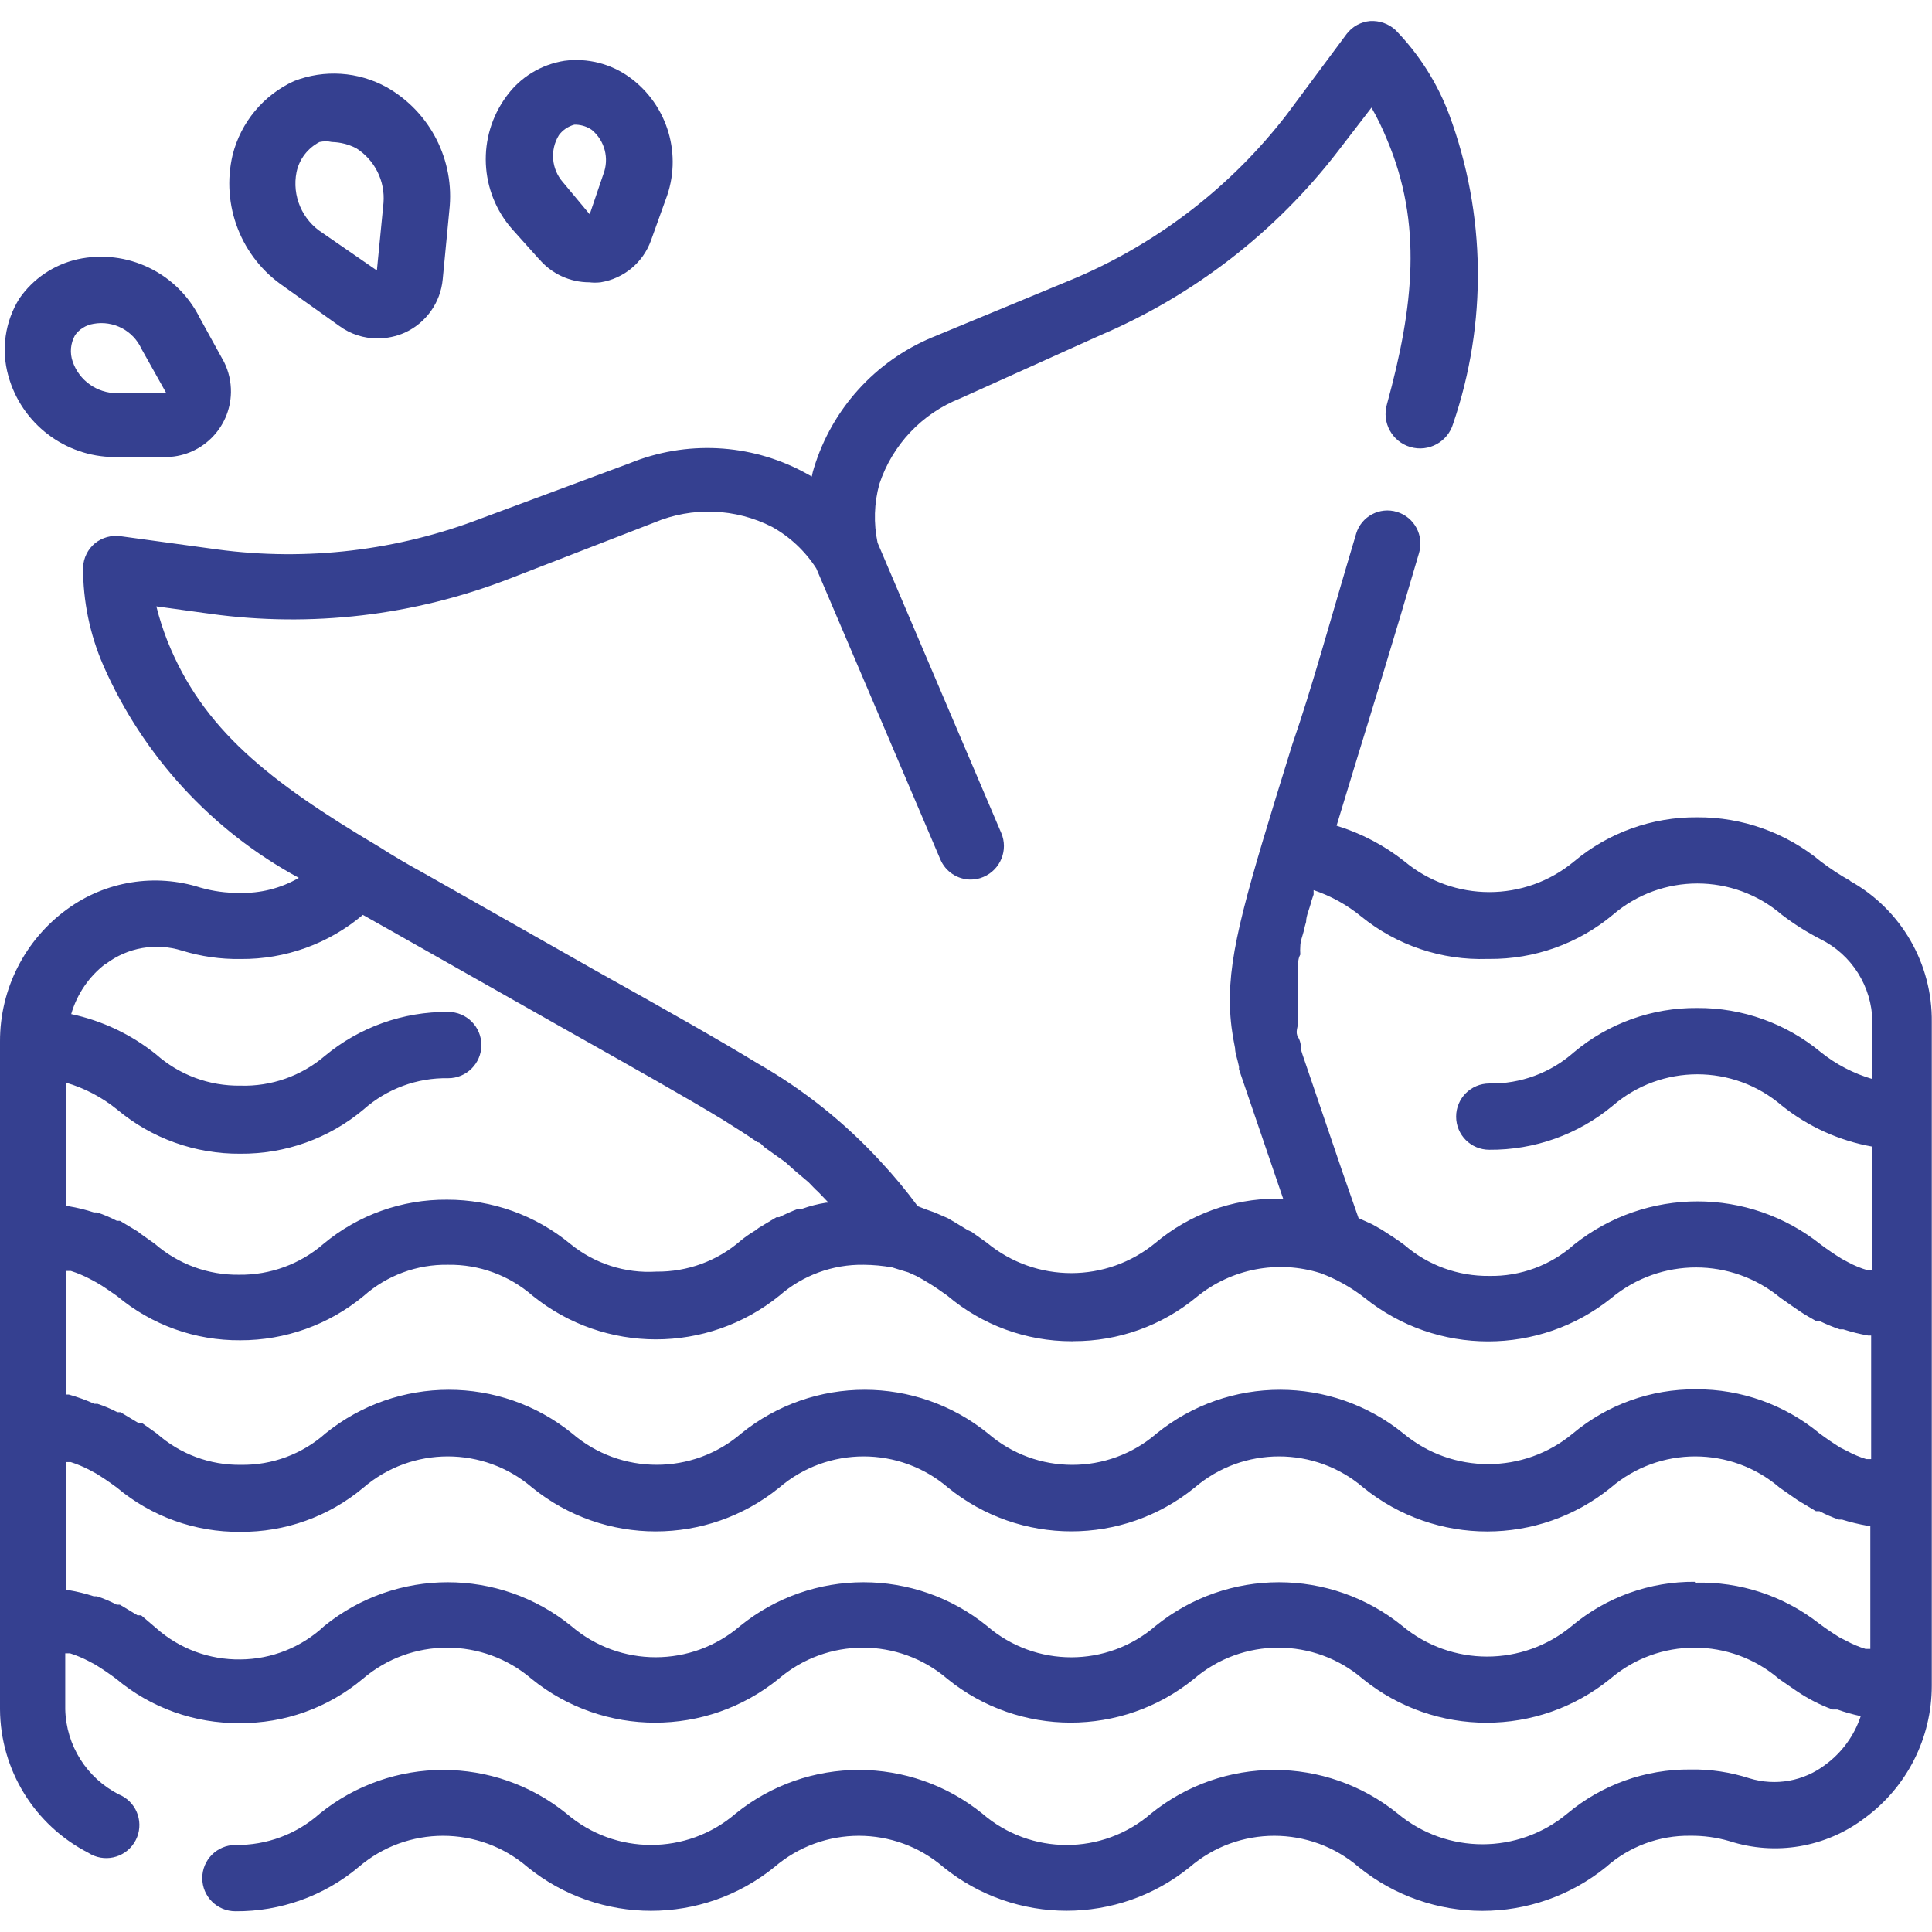 <?xml version="1.0" encoding="UTF-8"?><svg id="_レイヤー_2" xmlns="http://www.w3.org/2000/svg" viewBox="0 0 26 26"><defs><style>.cls-1{fill:none;}.cls-1,.cls-2{stroke-width:0px;}.cls-2{fill:#354090;}</style></defs><g id="_レイヤー_1-2"><g id="line"><path class="cls-2" d="m24.901,11.854c-.139-.077-.272-.165-.398-.261-.467-.387-1.056-.598-1.663-.594-.605-.005-1.193.205-1.657.594-.661.55-1.62.55-2.281,0-.272-.216-.583-.379-.915-.481l.255-.838c.232-.754.517-1.675.855-2.833.069-.234-.063-.481-.297-.552-.232-.071-.478.059-.549.291-.001.004-.002.008-.003.011-.345,1.152-.594,2.073-.855,2.822-.16.511-.291.944-.404,1.319-.416,1.402-.529,2.002-.368,2.774,0,.065.03.137.053.249h0v.036l.594,1.74h-.089c-.595.001-1.172.211-1.628.594-.659.544-1.61.544-2.269,0l-.208-.148-.053-.024-.166-.101-.101-.059-.178-.077-.119-.042-.107-.042c-.153-.207-.317-.406-.493-.594-.48-.525-1.039-.972-1.657-1.325-.517-.315-1.188-.695-2.198-1.259l-2.305-1.307c-.208-.113-.41-.232-.594-.35-1.491-.885-2.376-1.586-2.851-2.774-.059-.151-.109-.306-.148-.463l.731.101c1.355.186,2.734.024,4.01-.469l1.96-.76c.512-.215,1.092-.193,1.586.059.241.134.445.326.594.558l1.669,3.915c.069.165.231.273.41.273.059 0.0.118-.012.172-.036.229-.098.336-.363.238-.592-0-.001-0-.001-.001-.002l-1.663-3.903c-.055-.262-.047-.532.024-.79.174-.526.572-.948,1.087-1.152l1.883-.849c1.259-.536,2.36-1.387,3.196-2.471l.457-.594c.079.138.148.281.208.428.481,1.135.362,2.245,0,3.564-.072.246.069.504.315.576.246.072.504-.069.576-.315.461-1.351.442-2.819-.053-4.158-.16-.426-.407-.815-.725-1.141-.092-.083-.214-.126-.339-.119-.124.011-.239.073-.315.172l-.808,1.087c-.743.963-1.721,1.72-2.839,2.198l-1.936.802c-.763.32-1.344.962-1.586,1.752-.013.039-.023.079-.03.119l-.107-.059c-.725-.387-1.586-.43-2.346-.119l-1.984.737c-1.134.438-2.359.584-3.564.422l-1.301-.178c-.123-.017-.248.017-.345.095-.096.08-.154.196-.16.321-.002.456.091.907.273,1.325.535,1.218,1.461,2.224,2.631,2.857-.243.141-.521.211-.802.202-.177.002-.353-.022-.523-.071-.61-.195-1.277-.087-1.794.291C.334,12.649-.002,13.312,0,14.016v8.987c.005.815.463,1.559,1.188,1.931.206.134.482.075.616-.131.134-.206.075-.482-.131-.616-.022-.014-.045-.027-.07-.037-.435-.219-.713-.66-.725-1.146v-.754h.065c.088.028.173.064.255.107l.089.048c.095.059.184.119.279.19.464.389,1.052.599,1.657.594.605.005,1.193-.205,1.657-.594.654-.562,1.621-.562,2.275,0,.968.784,2.353.784,3.321,0,.654-.562,1.621-.562,2.275,0,.966.783,2.349.783,3.315,0,.654-.562,1.621-.562,2.275,0,.97.785,2.357.785,3.326,0,.654-.562,1.621-.562,2.275,0l.19.131.053.036c.074.05.152.096.232.137h0c.079.04.16.076.244.107h.065c.103.037.208.066.315.089h0c-.087.262-.253.49-.475.653-.291.223-.671.291-1.022.184-.257-.083-.526-.124-.796-.119-.605-.005-1.193.205-1.657.594-.661.55-1.62.55-2.281,0-.968-.784-2.353-.784-3.321,0-.651.563-1.618.563-2.269,0-.968-.784-2.353-.784-3.321,0-.654.562-1.621.562-2.275,0-.968-.784-2.353-.784-3.321,0-.312.278-.717.428-1.135.422-.246,0-.446.199-.446.446s.199.446.446.446c.605.005,1.193-.205,1.657-.594.654-.562,1.621-.562,2.275,0,.968.784,2.353.784,3.321,0,.654-.562,1.621-.562,2.275,0,.966.783,2.349.783,3.315,0,.654-.562,1.621-.562,2.275,0,.97.785,2.357.785,3.326,0,.312-.278.717-.428,1.135-.422.177-.002.353.022.523.071.622.202,1.303.087,1.824-.309.568-.416.903-1.078.903-1.782v-8.928c.01-.787-.411-1.517-1.099-1.901Zm-4.859,1.051c.607.005,1.197-.205,1.663-.594.654-.562,1.621-.562,2.275,0,.162.124.335.233.517.327.424.209.694.638.701,1.111v.772c-.253-.074-.49-.197-.695-.362-.467-.387-1.056-.598-1.663-.594-.605-.005-1.193.205-1.657.594-.314.279-.721.43-1.141.422-.246,0-.446.199-.446.446s.199.446.446.446c.607.005,1.197-.205,1.663-.594.654-.562,1.621-.562,2.275,0,.353.283.772.473,1.218.552v1.663h-.065c-.091-.026-.178-.062-.261-.107l-.089-.048c-.095-.059-.184-.119-.279-.19-.971-.775-2.349-.775-3.321,0-.314.279-.721.43-1.141.422-.418.005-.824-.142-1.141-.416-.095-.071-.196-.137-.309-.208l-.125-.071-.184-.083c-.083-.232-.154-.446-.22-.63-.493-1.455-.552-1.616-.552-1.628s0-.113-.042-.178,0-.137,0-.202c-.003-.02-.003-.04,0-.059-.003-.045-.003-.091,0-.137v-.303c-.003-.047-.003-.095,0-.143v-.107c0-.048,0-.107.03-.16-.003-.038-.003-.075,0-.113,0-.065.03-.137.048-.208.008-.04.018-.08.03-.119,0-.083.048-.178.071-.279l.03-.089v-.059c.234.079.451.199.642.356.479.388,1.082.591,1.699.57h.024Zm-5.596,5.144c.605.002,1.191-.208,1.657-.594.466-.382,1.094-.503,1.669-.321.214.08.414.192.594.333.97.78,2.351.78,3.321,0,.66-.547,1.615-.547,2.275,0l.196.137.053.036c.077.053.154.095.238.143h.048c.085.04.172.076.261.107h.048c.109.035.22.063.333.083h.042v1.663h-.065c-.088-.027-.174-.063-.255-.107l-.095-.048c-.095-.059-.184-.119-.279-.19-.467-.387-1.056-.598-1.663-.594-.605-.005-1.193.205-1.657.594-.661.55-1.62.55-2.281,0-.968-.784-2.353-.784-3.321,0-.651.563-1.618.563-2.269,0-.968-.784-2.353-.784-3.321,0-.654.562-1.621.562-2.275,0-.968-.784-2.353-.784-3.321,0-.312.278-.717.428-1.135.422-.418.006-.822-.144-1.135-.422l-.202-.143h-.048l-.238-.143h-.042c-.086-.045-.175-.083-.267-.113h-.042c-.111-.05-.227-.092-.345-.125h-.036v-1.663h.065c.088.028.173.064.255.107l.089.048c.095.053.184.119.279.184.464.389,1.052.599,1.657.594.605.001,1.191-.209,1.657-.594.314-.279.721-.43,1.141-.422.416-.006.82.142,1.135.416.968.784,2.353.784,3.321,0,.314-.274.718-.423,1.135-.416.129.001.259.013.386.036h0l.095.03.119.036.107.048.077.042.089.053c.089.053.172.113.255.172.466.395,1.058.612,1.669.612h.024ZM1.426,12.971c.292-.221.672-.287,1.022-.178.256.079.522.117.79.113.602.005,1.186-.205,1.645-.594l.38.214,2.299,1.301c.968.546,1.669.939,2.174,1.247.172.107.321.202.457.297.042,0,.071.053.107.077l.267.19.119.107.196.166c.042.042.083.089.131.131l.137.143h-.03c-.111.017-.221.045-.327.083h-.053c-.087.033-.172.071-.255.113h-.036l-.238.143-.048.036c-.069.041-.134.086-.196.137-.314.273-.718.421-1.135.416-.419.026-.833-.108-1.158-.374-.466-.385-1.053-.595-1.657-.594-.607-.005-1.197.205-1.663.594-.314.273-.718.421-1.135.416-.416.006-.82-.142-1.135-.416l-.202-.143-.03-.024-.238-.143h-.042c-.086-.045-.175-.083-.267-.113h-.042c-.111-.036-.224-.064-.339-.083h-.036v-1.663c.252.074.486.197.689.362.464.389,1.052.599,1.657.594.605.005,1.193-.205,1.657-.594.314-.279.721-.43,1.141-.422.246,0,.446-.199.446-.446s-.199-.446-.446-.446c-.607-.005-1.197.205-1.663.594-.316.269-.72.411-1.135.398-.418.006-.822-.144-1.135-.422-.333-.267-.723-.452-1.141-.541.078-.27.24-.507.463-.677Zm21.384,8.316c-.605-.005-1.193.205-1.657.594-.661.55-1.62.55-2.281,0-.968-.784-2.353-.784-3.321,0-.651.563-1.618.563-2.269,0-.968-.784-2.353-.784-3.321,0-.654.562-1.621.562-2.275,0-.968-.784-2.353-.784-3.321,0-.306.287-.709.448-1.129.451-.418.006-.822-.144-1.135-.422l-.202-.172h-.048l-.238-.143h-.042c-.086-.045-.175-.083-.267-.113h-.042c-.111-.036-.224-.064-.339-.083h-.036v-1.723h.065c.088.028.173.064.255.107l.089.048c.095.059.184.119.279.19.464.389,1.052.599,1.657.594.605.005,1.193-.205,1.657-.594.654-.562,1.621-.562,2.275,0,.968.784,2.353.784,3.321,0,.654-.562,1.621-.562,2.275,0,.966.783,2.349.783,3.315,0,.654-.562,1.621-.562,2.275,0,.97.785,2.357.785,3.326,0,.654-.562,1.621-.562,2.275,0l.196.137.053.036.238.143h.048c.084.045.171.082.261.113h.042c.113.035.228.063.345.083h.036v1.657h-.065c-.088-.027-.174-.063-.255-.107l-.095-.048c-.095-.059-.184-.119-.279-.19-.474-.37-1.062-.563-1.663-.546l-.006-.012Z"/><path class="cls-2" d="m1.538,6.151h.671c.489.008.891-.382.899-.871.002-.141-.029-.28-.092-.407l-.327-.594c-.303-.609-.981-.935-1.645-.79-.318.072-.598.26-.784.529-.193.31-.247.688-.148,1.04.178.642.76,1.088,1.426,1.093Zm-.529-1.639c.059-.083.149-.138.249-.154.268-.049.535.091.647.339l.333.594v.446-.446h-.665c-.267-0-.506-.169-.594-.422-.042-.118-.031-.247.03-.356Z"/><path class="cls-2" d="m3.825,3.859l.743.529c.148.108.327.167.511.166.127.001.252-.026.368-.077.287-.131.482-.405.511-.719l.089-.927c.076-.672-.256-1.324-.843-1.657-.383-.212-.84-.242-1.247-.083-.411.188-.715.553-.826.992-.161.679.116,1.387.695,1.776Zm.166-1.544c.037-.174.151-.322.309-.404.055-.012.112-.012.166,0,.114.003.225.031.327.083.25.158.392.442.368.737l-.089.909-.731-.505c-.275-.175-.414-.5-.35-.82Z"/><path class="cls-2" d="m7.253,3.484h0c.168.2.416.315.677.315.051.006.103.006.154,0,.312-.051.571-.267.677-.564l.196-.546c.232-.597.032-1.276-.487-1.651-.253-.182-.565-.26-.873-.22-.315.049-.598.222-.784.481-.395.539-.363,1.279.077,1.782l.362.404Zm.267-1.663c.051-.07.124-.12.208-.143h.03c.075.004.147.028.208.071.173.145.235.383.154.594l-.184.541-.339.285.339-.285-.362-.434c-.153-.176-.175-.431-.053-.63Z"/></g><rect class="cls-1" x="0" y="0" width="26" height="26"/></g></svg>